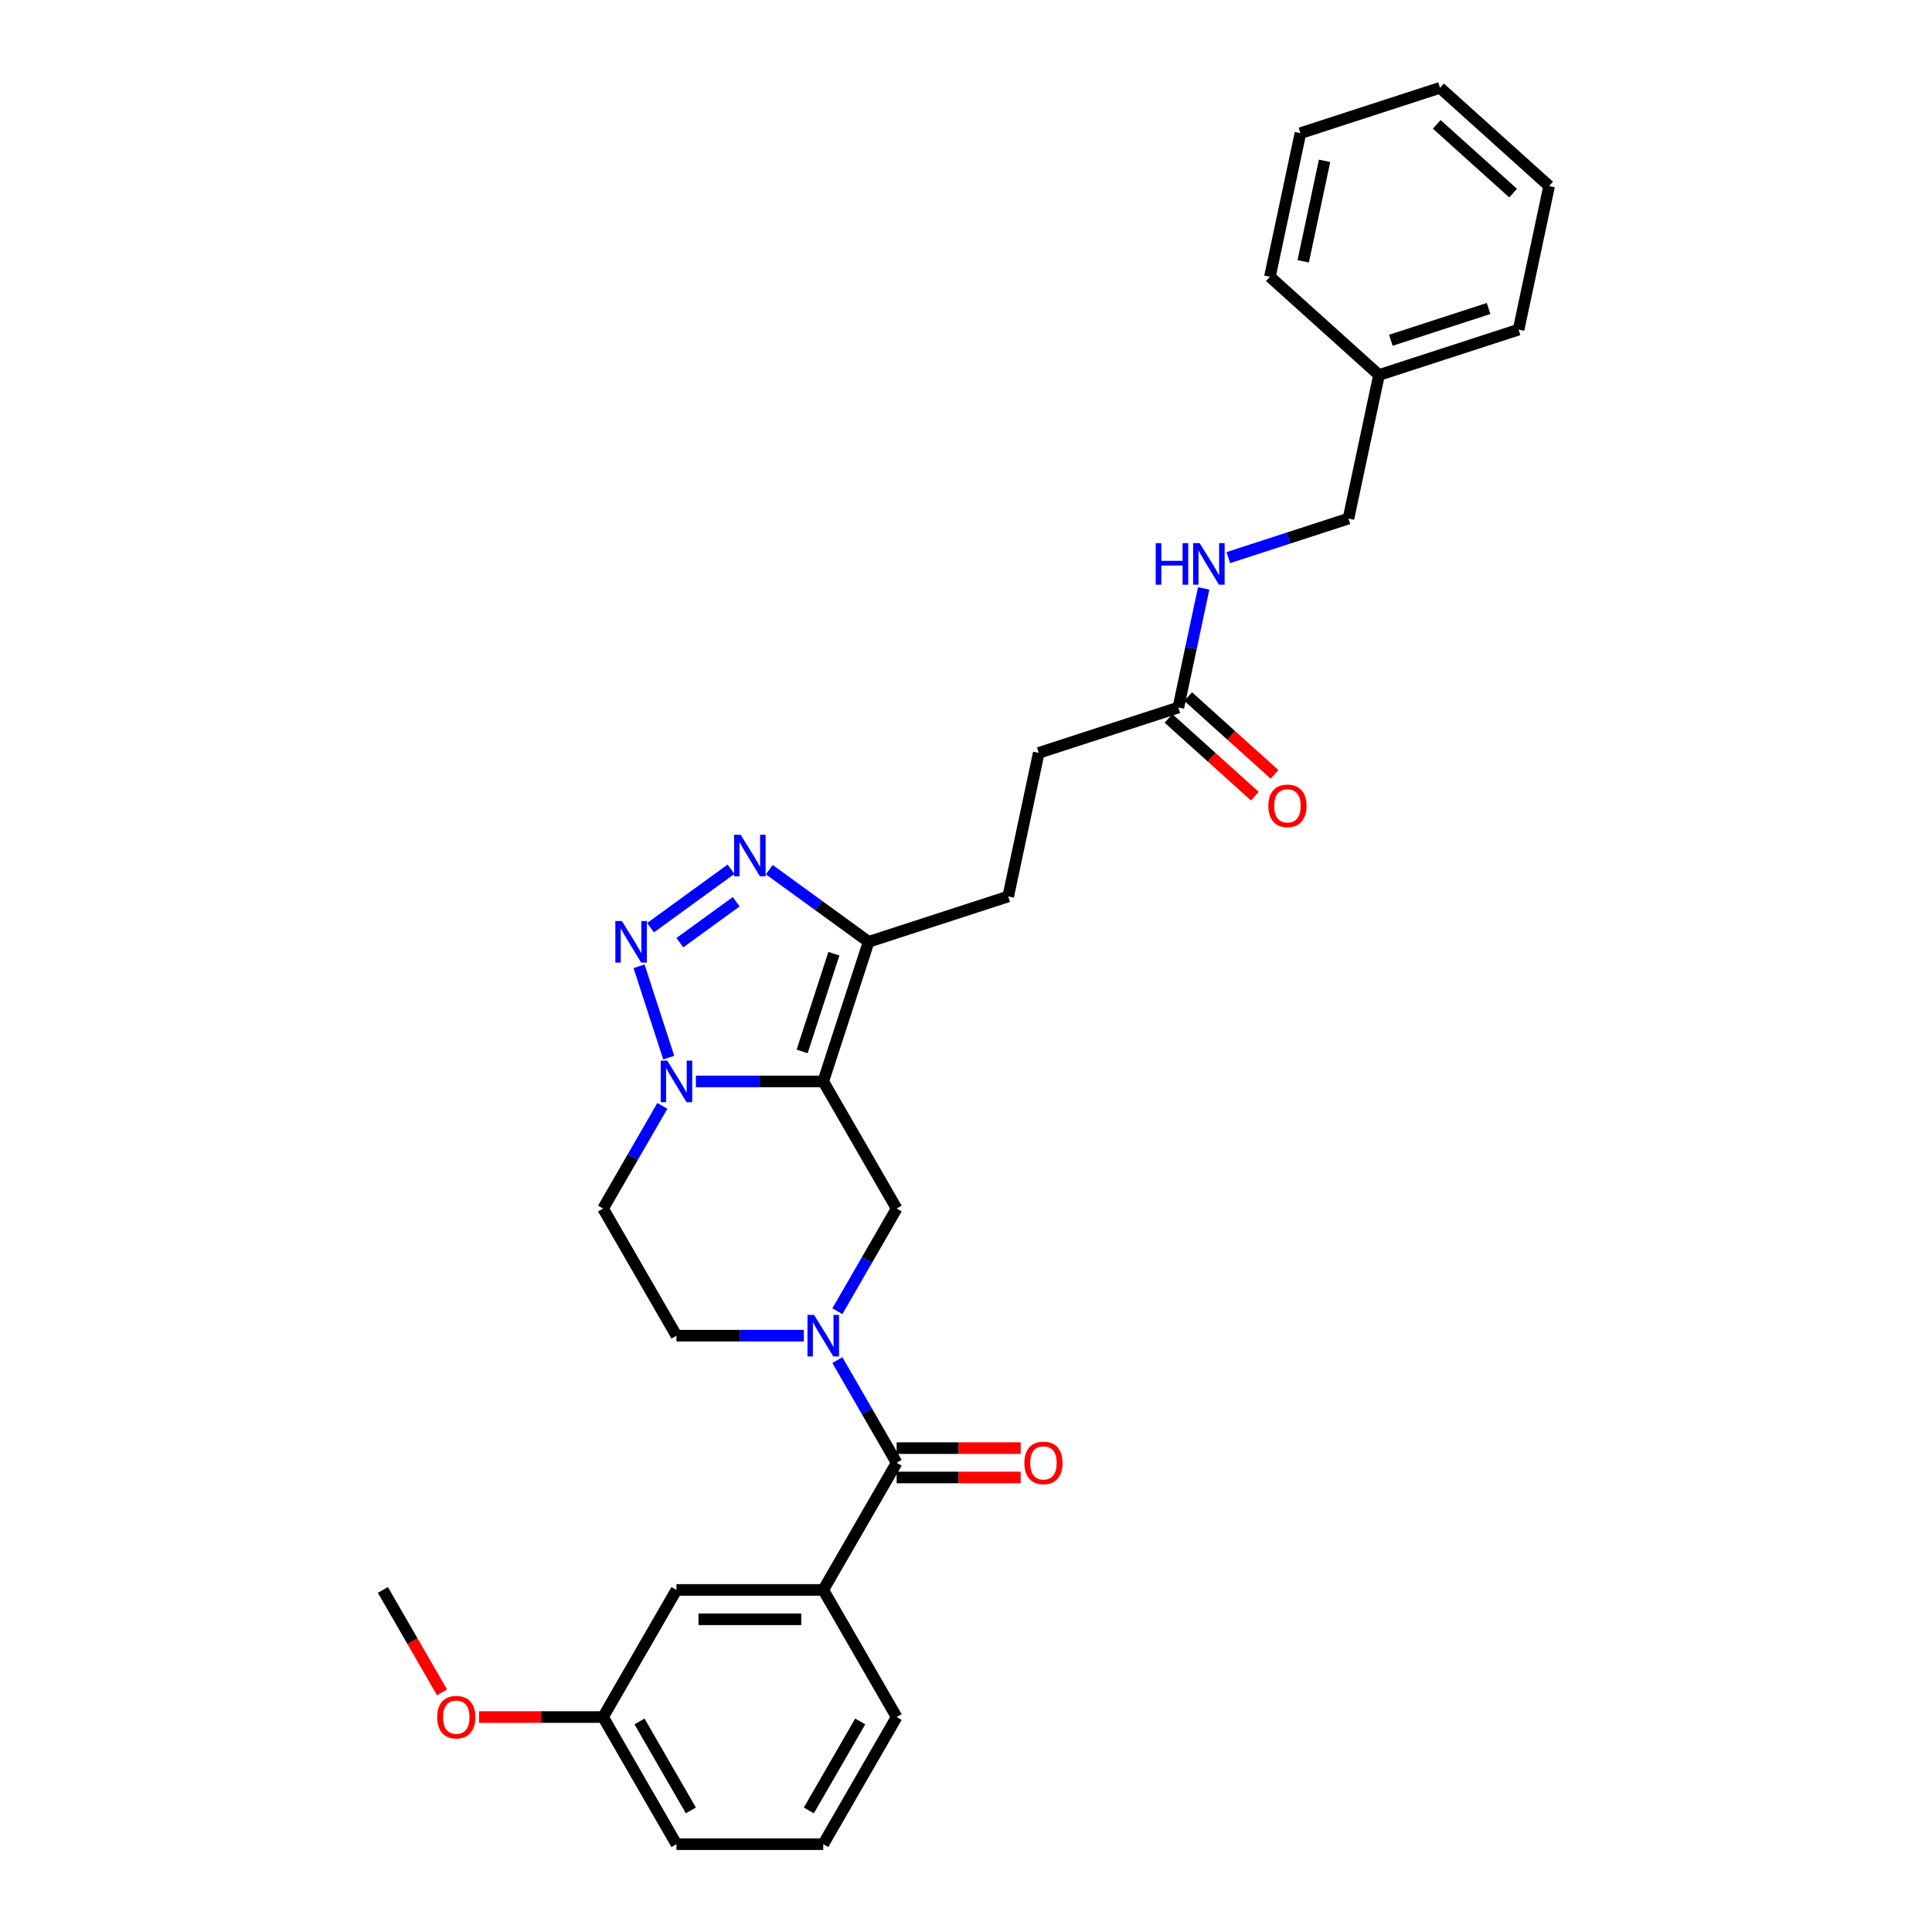 <?xml version='1.0' encoding='iso-8859-1'?>
<svg version='1.1' baseProfile='full'
              xmlns='http://www.w3.org/2000/svg'
                      xmlns:rdkit='http://www.rdkit.org/xml'
                      xmlns:xlink='http://www.w3.org/1999/xlink'
                  xml:space='preserve'
width='1000px' height='1000px' viewBox='0 0 1000 1000'>
<!-- END OF HEADER -->
<rect style='opacity:1.0;fill:#FFFFFF;stroke:none' width='1000' height='1000' x='0' y='0'> </rect>
<path class='bond-1' d='M 426.114,559.746 L 393.155,559.746' style='fill:none;fill-rule:evenodd;stroke:#000000;stroke-width:6px;stroke-linecap:butt;stroke-linejoin:miter;stroke-opacity:1' />
<path class='bond-1' d='M 393.155,559.746 L 360.195,559.746' style='fill:none;fill-rule:evenodd;stroke:#0000FF;stroke-width:6px;stroke-linecap:butt;stroke-linejoin:miter;stroke-opacity:1' />
<path class='bond-4' d='M 426.114,559.746 L 449.593,487.485' style='fill:none;fill-rule:evenodd;stroke:#000000;stroke-width:6px;stroke-linecap:butt;stroke-linejoin:miter;stroke-opacity:1' />
<path class='bond-4' d='M 415.184,544.211 L 431.619,493.629' style='fill:none;fill-rule:evenodd;stroke:#000000;stroke-width:6px;stroke-linecap:butt;stroke-linejoin:miter;stroke-opacity:1' />
<path class='bond-6' d='M 426.114,559.746 L 464.104,625.546' style='fill:none;fill-rule:evenodd;stroke:#000000;stroke-width:6px;stroke-linecap:butt;stroke-linejoin:miter;stroke-opacity:1' />
<path class='bond-0' d='M 330.769,500.144 L 346.13,547.421' style='fill:none;fill-rule:evenodd;stroke:#0000FF;stroke-width:6px;stroke-linecap:butt;stroke-linejoin:miter;stroke-opacity:1' />
<path class='bond-30' d='M 336.716,480.177 L 378.376,449.909' style='fill:none;fill-rule:evenodd;stroke:#0000FF;stroke-width:6px;stroke-linecap:butt;stroke-linejoin:miter;stroke-opacity:1' />
<path class='bond-30' d='M 351.897,487.93 L 381.059,466.743' style='fill:none;fill-rule:evenodd;stroke:#0000FF;stroke-width:6px;stroke-linecap:butt;stroke-linejoin:miter;stroke-opacity:1' />
<path class='bond-8' d='M 342.827,572.404 L 327.486,598.975' style='fill:none;fill-rule:evenodd;stroke:#0000FF;stroke-width:6px;stroke-linecap:butt;stroke-linejoin:miter;stroke-opacity:1' />
<path class='bond-8' d='M 327.486,598.975 L 312.146,625.546' style='fill:none;fill-rule:evenodd;stroke:#000000;stroke-width:6px;stroke-linecap:butt;stroke-linejoin:miter;stroke-opacity:1' />
<path class='bond-2' d='M 433.423,678.688 L 448.763,652.117' style='fill:none;fill-rule:evenodd;stroke:#0000FF;stroke-width:6px;stroke-linecap:butt;stroke-linejoin:miter;stroke-opacity:1' />
<path class='bond-2' d='M 448.763,652.117 L 464.104,625.546' style='fill:none;fill-rule:evenodd;stroke:#000000;stroke-width:6px;stroke-linecap:butt;stroke-linejoin:miter;stroke-opacity:1' />
<path class='bond-5' d='M 433.423,704.004 L 448.763,730.575' style='fill:none;fill-rule:evenodd;stroke:#0000FF;stroke-width:6px;stroke-linecap:butt;stroke-linejoin:miter;stroke-opacity:1' />
<path class='bond-5' d='M 448.763,730.575 L 464.104,757.146' style='fill:none;fill-rule:evenodd;stroke:#000000;stroke-width:6px;stroke-linecap:butt;stroke-linejoin:miter;stroke-opacity:1' />
<path class='bond-9' d='M 416.055,691.346 L 383.095,691.346' style='fill:none;fill-rule:evenodd;stroke:#0000FF;stroke-width:6px;stroke-linecap:butt;stroke-linejoin:miter;stroke-opacity:1' />
<path class='bond-9' d='M 383.095,691.346 L 350.135,691.346' style='fill:none;fill-rule:evenodd;stroke:#000000;stroke-width:6px;stroke-linecap:butt;stroke-linejoin:miter;stroke-opacity:1' />
<path class='bond-3' d='M 398.184,450.135 L 423.889,468.81' style='fill:none;fill-rule:evenodd;stroke:#0000FF;stroke-width:6px;stroke-linecap:butt;stroke-linejoin:miter;stroke-opacity:1' />
<path class='bond-3' d='M 423.889,468.81 L 449.593,487.485' style='fill:none;fill-rule:evenodd;stroke:#000000;stroke-width:6px;stroke-linecap:butt;stroke-linejoin:miter;stroke-opacity:1' />
<path class='bond-12' d='M 449.593,487.485 L 521.854,464.007' style='fill:none;fill-rule:evenodd;stroke:#000000;stroke-width:6px;stroke-linecap:butt;stroke-linejoin:miter;stroke-opacity:1' />
<path class='bond-7' d='M 464.104,757.146 L 426.114,822.946' style='fill:none;fill-rule:evenodd;stroke:#000000;stroke-width:6px;stroke-linecap:butt;stroke-linejoin:miter;stroke-opacity:1' />
<path class='bond-11' d='M 464.104,764.744 L 496.205,764.744' style='fill:none;fill-rule:evenodd;stroke:#000000;stroke-width:6px;stroke-linecap:butt;stroke-linejoin:miter;stroke-opacity:1' />
<path class='bond-11' d='M 496.205,764.744 L 528.306,764.744' style='fill:none;fill-rule:evenodd;stroke:#FF0000;stroke-width:6px;stroke-linecap:butt;stroke-linejoin:miter;stroke-opacity:1' />
<path class='bond-11' d='M 464.104,749.548 L 496.205,749.548' style='fill:none;fill-rule:evenodd;stroke:#000000;stroke-width:6px;stroke-linecap:butt;stroke-linejoin:miter;stroke-opacity:1' />
<path class='bond-11' d='M 496.205,749.548 L 528.306,749.548' style='fill:none;fill-rule:evenodd;stroke:#FF0000;stroke-width:6px;stroke-linecap:butt;stroke-linejoin:miter;stroke-opacity:1' />
<path class='bond-14' d='M 426.114,822.946 L 350.135,822.946' style='fill:none;fill-rule:evenodd;stroke:#000000;stroke-width:6px;stroke-linecap:butt;stroke-linejoin:miter;stroke-opacity:1' />
<path class='bond-14' d='M 414.718,838.141 L 361.532,838.141' style='fill:none;fill-rule:evenodd;stroke:#000000;stroke-width:6px;stroke-linecap:butt;stroke-linejoin:miter;stroke-opacity:1' />
<path class='bond-20' d='M 426.114,822.946 L 464.104,888.746' style='fill:none;fill-rule:evenodd;stroke:#000000;stroke-width:6px;stroke-linecap:butt;stroke-linejoin:miter;stroke-opacity:1' />
<path class='bond-31' d='M 312.146,625.546 L 350.135,691.346' style='fill:none;fill-rule:evenodd;stroke:#000000;stroke-width:6px;stroke-linecap:butt;stroke-linejoin:miter;stroke-opacity:1' />
<path class='bond-10' d='M 609.911,366.209 L 537.651,389.688' style='fill:none;fill-rule:evenodd;stroke:#000000;stroke-width:6px;stroke-linecap:butt;stroke-linejoin:miter;stroke-opacity:1' />
<path class='bond-13' d='M 609.911,366.209 L 616.464,335.379' style='fill:none;fill-rule:evenodd;stroke:#000000;stroke-width:6px;stroke-linecap:butt;stroke-linejoin:miter;stroke-opacity:1' />
<path class='bond-13' d='M 616.464,335.379 L 623.018,304.548' style='fill:none;fill-rule:evenodd;stroke:#0000FF;stroke-width:6px;stroke-linecap:butt;stroke-linejoin:miter;stroke-opacity:1' />
<path class='bond-15' d='M 604.827,371.855 L 627.171,391.973' style='fill:none;fill-rule:evenodd;stroke:#000000;stroke-width:6px;stroke-linecap:butt;stroke-linejoin:miter;stroke-opacity:1' />
<path class='bond-15' d='M 627.171,391.973 L 649.514,412.091' style='fill:none;fill-rule:evenodd;stroke:#FF0000;stroke-width:6px;stroke-linecap:butt;stroke-linejoin:miter;stroke-opacity:1' />
<path class='bond-15' d='M 614.995,360.563 L 637.339,380.681' style='fill:none;fill-rule:evenodd;stroke:#000000;stroke-width:6px;stroke-linecap:butt;stroke-linejoin:miter;stroke-opacity:1' />
<path class='bond-15' d='M 637.339,380.681 L 659.682,400.799' style='fill:none;fill-rule:evenodd;stroke:#FF0000;stroke-width:6px;stroke-linecap:butt;stroke-linejoin:miter;stroke-opacity:1' />
<path class='bond-16' d='M 521.854,464.007 L 537.651,389.688' style='fill:none;fill-rule:evenodd;stroke:#000000;stroke-width:6px;stroke-linecap:butt;stroke-linejoin:miter;stroke-opacity:1' />
<path class='bond-18' d='M 635.768,288.621 L 666.868,278.516' style='fill:none;fill-rule:evenodd;stroke:#0000FF;stroke-width:6px;stroke-linecap:butt;stroke-linejoin:miter;stroke-opacity:1' />
<path class='bond-18' d='M 666.868,278.516 L 697.969,268.411' style='fill:none;fill-rule:evenodd;stroke:#000000;stroke-width:6px;stroke-linecap:butt;stroke-linejoin:miter;stroke-opacity:1' />
<path class='bond-17' d='M 350.135,822.946 L 312.146,888.746' style='fill:none;fill-rule:evenodd;stroke:#000000;stroke-width:6px;stroke-linecap:butt;stroke-linejoin:miter;stroke-opacity:1' />
<path class='bond-21' d='M 312.146,888.746 L 280.044,888.746' style='fill:none;fill-rule:evenodd;stroke:#000000;stroke-width:6px;stroke-linecap:butt;stroke-linejoin:miter;stroke-opacity:1' />
<path class='bond-21' d='M 280.044,888.746 L 247.943,888.746' style='fill:none;fill-rule:evenodd;stroke:#FF0000;stroke-width:6px;stroke-linecap:butt;stroke-linejoin:miter;stroke-opacity:1' />
<path class='bond-32' d='M 312.146,888.746 L 350.135,954.545' style='fill:none;fill-rule:evenodd;stroke:#000000;stroke-width:6px;stroke-linecap:butt;stroke-linejoin:miter;stroke-opacity:1' />
<path class='bond-32' d='M 331.004,891.018 L 357.597,937.078' style='fill:none;fill-rule:evenodd;stroke:#000000;stroke-width:6px;stroke-linecap:butt;stroke-linejoin:miter;stroke-opacity:1' />
<path class='bond-19' d='M 697.969,268.411 L 713.766,194.092' style='fill:none;fill-rule:evenodd;stroke:#000000;stroke-width:6px;stroke-linecap:butt;stroke-linejoin:miter;stroke-opacity:1' />
<path class='bond-24' d='M 713.766,194.092 L 786.026,170.613' style='fill:none;fill-rule:evenodd;stroke:#000000;stroke-width:6px;stroke-linecap:butt;stroke-linejoin:miter;stroke-opacity:1' />
<path class='bond-24' d='M 719.909,176.118 L 770.491,159.683' style='fill:none;fill-rule:evenodd;stroke:#000000;stroke-width:6px;stroke-linecap:butt;stroke-linejoin:miter;stroke-opacity:1' />
<path class='bond-25' d='M 713.766,194.092 L 657.302,143.252' style='fill:none;fill-rule:evenodd;stroke:#000000;stroke-width:6px;stroke-linecap:butt;stroke-linejoin:miter;stroke-opacity:1' />
<path class='bond-22' d='M 464.104,888.746 L 426.114,954.545' style='fill:none;fill-rule:evenodd;stroke:#000000;stroke-width:6px;stroke-linecap:butt;stroke-linejoin:miter;stroke-opacity:1' />
<path class='bond-22' d='M 445.246,891.018 L 418.653,937.078' style='fill:none;fill-rule:evenodd;stroke:#000000;stroke-width:6px;stroke-linecap:butt;stroke-linejoin:miter;stroke-opacity:1' />
<path class='bond-26' d='M 228.788,875.966 L 213.482,849.456' style='fill:none;fill-rule:evenodd;stroke:#FF0000;stroke-width:6px;stroke-linecap:butt;stroke-linejoin:miter;stroke-opacity:1' />
<path class='bond-26' d='M 213.482,849.456 L 198.177,822.946' style='fill:none;fill-rule:evenodd;stroke:#000000;stroke-width:6px;stroke-linecap:butt;stroke-linejoin:miter;stroke-opacity:1' />
<path class='bond-23' d='M 426.114,954.545 L 350.135,954.545' style='fill:none;fill-rule:evenodd;stroke:#000000;stroke-width:6px;stroke-linecap:butt;stroke-linejoin:miter;stroke-opacity:1' />
<path class='bond-27' d='M 786.026,170.613 L 801.823,96.295' style='fill:none;fill-rule:evenodd;stroke:#000000;stroke-width:6px;stroke-linecap:butt;stroke-linejoin:miter;stroke-opacity:1' />
<path class='bond-28' d='M 657.302,143.252 L 673.099,68.933' style='fill:none;fill-rule:evenodd;stroke:#000000;stroke-width:6px;stroke-linecap:butt;stroke-linejoin:miter;stroke-opacity:1' />
<path class='bond-28' d='M 674.535,135.264 L 685.593,83.241' style='fill:none;fill-rule:evenodd;stroke:#000000;stroke-width:6px;stroke-linecap:butt;stroke-linejoin:miter;stroke-opacity:1' />
<path class='bond-33' d='M 801.823,96.295 L 745.36,45.455' style='fill:none;fill-rule:evenodd;stroke:#000000;stroke-width:6px;stroke-linecap:butt;stroke-linejoin:miter;stroke-opacity:1' />
<path class='bond-33' d='M 783.186,99.961 L 743.661,64.373' style='fill:none;fill-rule:evenodd;stroke:#000000;stroke-width:6px;stroke-linecap:butt;stroke-linejoin:miter;stroke-opacity:1' />
<path class='bond-29' d='M 673.099,68.933 L 745.36,45.455' style='fill:none;fill-rule:evenodd;stroke:#000000;stroke-width:6px;stroke-linecap:butt;stroke-linejoin:miter;stroke-opacity:1' />
<path  class='atom-1' d='M 321.9 476.727
L 328.951 488.124
Q 329.65 489.248, 330.774 491.284
Q 331.899 493.321, 331.96 493.442
L 331.96 476.727
L 334.817 476.727
L 334.817 498.244
L 331.869 498.244
L 324.301 485.784
Q 323.42 484.325, 322.478 482.653
Q 321.566 480.982, 321.292 480.465
L 321.292 498.244
L 318.496 498.244
L 318.496 476.727
L 321.9 476.727
' fill='#0000FF'/>
<path  class='atom-2' d='M 345.379 548.987
L 352.43 560.384
Q 353.129 561.509, 354.253 563.545
Q 355.378 565.581, 355.439 565.703
L 355.439 548.987
L 358.295 548.987
L 358.295 570.505
L 355.347 570.505
L 347.78 558.044
Q 346.899 556.585, 345.956 554.914
Q 345.045 553.242, 344.771 552.725
L 344.771 570.505
L 341.975 570.505
L 341.975 548.987
L 345.379 548.987
' fill='#0000FF'/>
<path  class='atom-3' d='M 421.358 680.587
L 428.409 691.984
Q 429.108 693.109, 430.232 695.145
Q 431.357 697.181, 431.418 697.303
L 431.418 680.587
L 434.275 680.587
L 434.275 702.104
L 431.327 702.104
L 423.759 689.644
Q 422.878 688.185, 421.936 686.514
Q 421.024 684.842, 420.75 684.325
L 420.75 702.104
L 417.954 702.104
L 417.954 680.587
L 421.358 680.587
' fill='#0000FF'/>
<path  class='atom-4' d='M 383.369 432.067
L 390.419 443.464
Q 391.118 444.589, 392.243 446.625
Q 393.367 448.661, 393.428 448.783
L 393.428 432.067
L 396.285 432.067
L 396.285 453.585
L 393.337 453.585
L 385.769 441.124
Q 384.888 439.665, 383.946 437.994
Q 383.034 436.322, 382.761 435.806
L 382.761 453.585
L 379.965 453.585
L 379.965 432.067
L 383.369 432.067
' fill='#0000FF'/>
<path  class='atom-12' d='M 530.206 757.206
Q 530.206 752.04, 532.759 749.153
Q 535.312 746.265, 540.083 746.265
Q 544.855 746.265, 547.408 749.153
Q 549.961 752.04, 549.961 757.206
Q 549.961 762.434, 547.377 765.412
Q 544.794 768.36, 540.083 768.36
Q 535.342 768.36, 532.759 765.412
Q 530.206 762.464, 530.206 757.206
M 540.083 765.929
Q 543.366 765.929, 545.128 763.741
Q 546.921 761.522, 546.921 757.206
Q 546.921 752.982, 545.128 750.855
Q 543.366 748.697, 540.083 748.697
Q 536.801 748.697, 535.008 750.824
Q 533.245 752.952, 533.245 757.206
Q 533.245 761.553, 535.008 763.741
Q 536.801 765.929, 540.083 765.929
' fill='#FF0000'/>
<path  class='atom-14' d='M 598.189 281.131
L 601.106 281.131
L 601.106 290.279
L 612.108 290.279
L 612.108 281.131
L 615.026 281.131
L 615.026 302.649
L 612.108 302.649
L 612.108 292.711
L 601.106 292.711
L 601.106 302.649
L 598.189 302.649
L 598.189 281.131
' fill='#0000FF'/>
<path  class='atom-14' d='M 620.952 281.131
L 628.003 292.528
Q 628.702 293.653, 629.826 295.689
Q 630.951 297.725, 631.012 297.847
L 631.012 281.131
L 633.868 281.131
L 633.868 302.649
L 630.92 302.649
L 623.353 290.188
Q 622.472 288.729, 621.529 287.058
Q 620.618 285.386, 620.344 284.87
L 620.344 302.649
L 617.548 302.649
L 617.548 281.131
L 620.952 281.131
' fill='#0000FF'/>
<path  class='atom-16' d='M 656.498 417.11
Q 656.498 411.943, 659.05 409.056
Q 661.603 406.169, 666.375 406.169
Q 671.146 406.169, 673.699 409.056
Q 676.252 411.943, 676.252 417.11
Q 676.252 422.337, 673.669 425.315
Q 671.086 428.263, 666.375 428.263
Q 661.634 428.263, 659.05 425.315
Q 656.498 422.367, 656.498 417.11
M 666.375 425.832
Q 669.657 425.832, 671.42 423.644
Q 673.213 421.425, 673.213 417.11
Q 673.213 412.885, 671.42 410.758
Q 669.657 408.6, 666.375 408.6
Q 663.093 408.6, 661.299 410.727
Q 659.537 412.855, 659.537 417.11
Q 659.537 421.456, 661.299 423.644
Q 663.093 425.832, 666.375 425.832
' fill='#FF0000'/>
<path  class='atom-22' d='M 226.289 888.806
Q 226.289 883.64, 228.842 880.753
Q 231.395 877.865, 236.166 877.865
Q 240.938 877.865, 243.491 880.753
Q 246.044 883.64, 246.044 888.806
Q 246.044 894.034, 243.46 897.012
Q 240.877 899.96, 236.166 899.96
Q 231.425 899.96, 228.842 897.012
Q 226.289 894.064, 226.289 888.806
M 236.166 897.529
Q 239.449 897.529, 241.211 895.341
Q 243.005 893.122, 243.005 888.806
Q 243.005 884.582, 241.211 882.454
Q 239.449 880.297, 236.166 880.297
Q 232.884 880.297, 231.091 882.424
Q 229.328 884.551, 229.328 888.806
Q 229.328 893.152, 231.091 895.341
Q 232.884 897.529, 236.166 897.529
' fill='#FF0000'/>
</svg>
